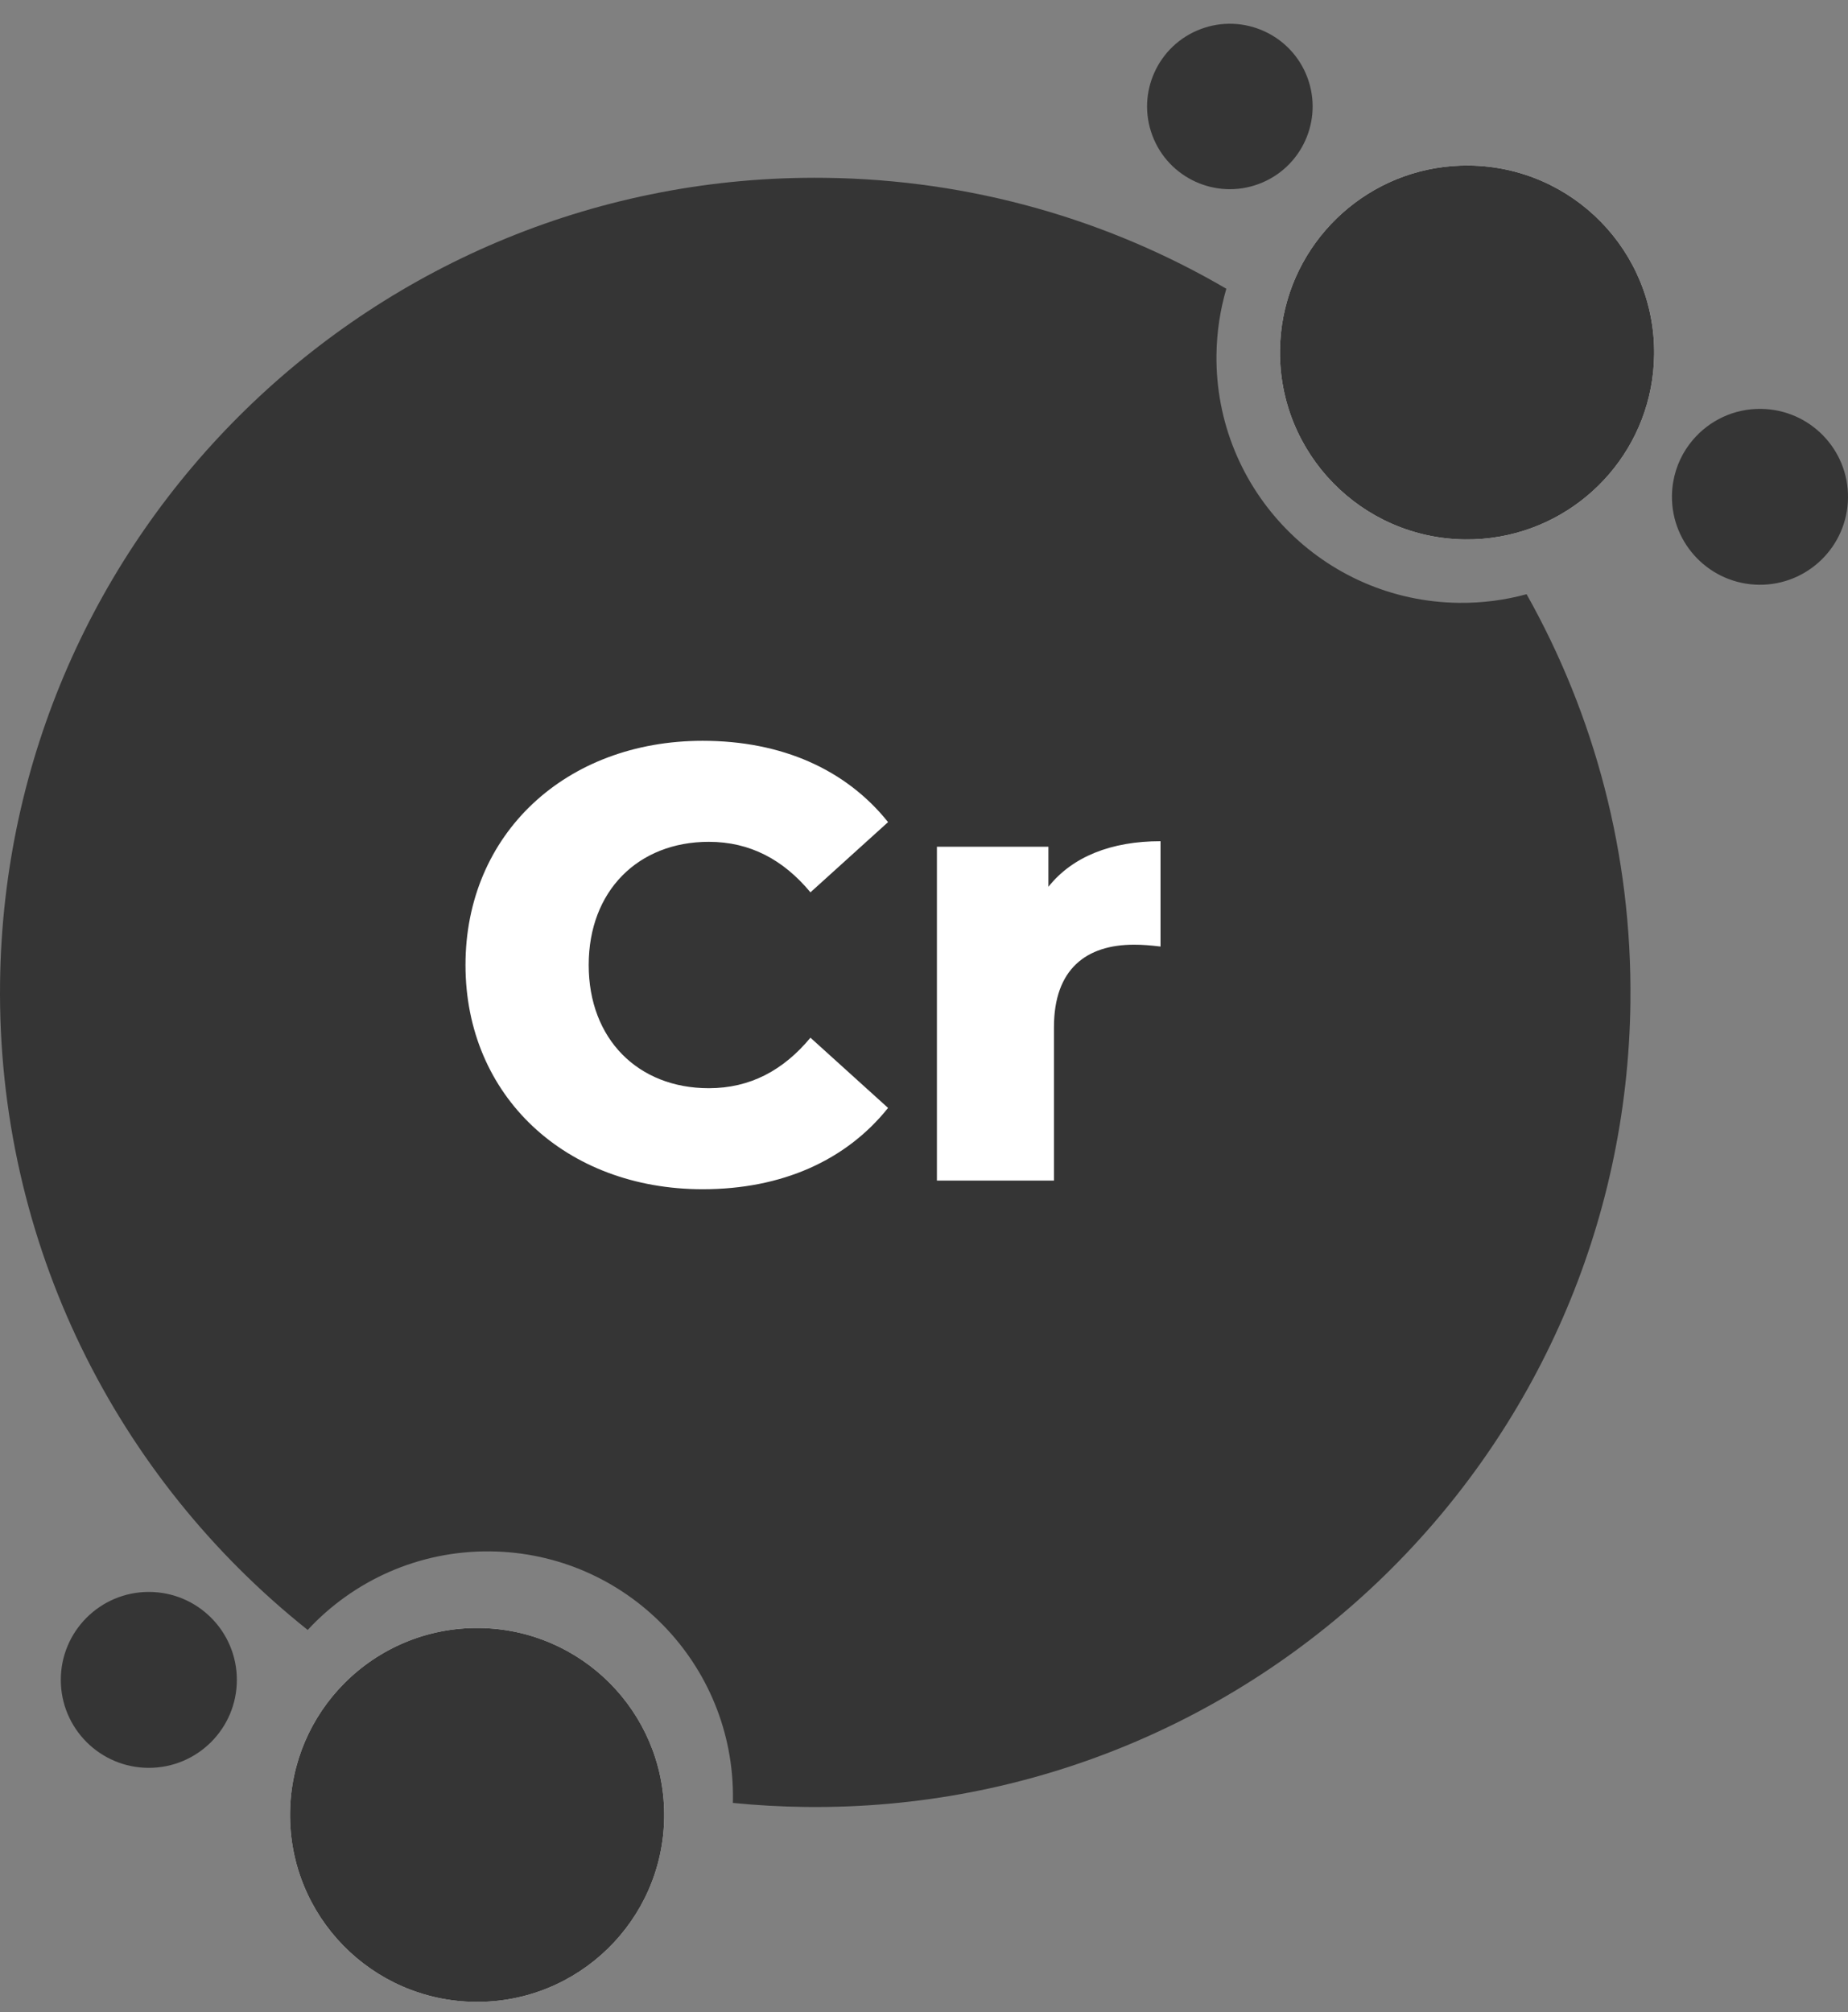 <svg width="90" height="98" viewBox="0 0 90 98" fill="none" xmlns="http://www.w3.org/2000/svg"><rect x="0" y="0" width="90" height="98" fill="#808080" stroke="none"/><path d="M79.404 48.806C79.142 70.717 61.156 88.267 39.23 88.006C38.036 87.992 36.857 87.925 35.691 87.809C35.693 87.751 35.694 87.694 35.695 87.638C35.774 81.045 30.49 75.637 23.893 75.558C20.378 75.517 17.199 76.996 14.985 79.384C5.727 72.014 -0.149 60.603 0.003 47.861C0.265 25.95 18.251 8.4 40.177 8.661C47.309 8.746 53.98 10.704 59.724 14.063C59.425 15.085 59.258 16.166 59.244 17.282C59.165 23.875 64.449 29.283 71.046 29.361C72.19 29.375 73.297 29.227 74.347 28.94C77.644 34.807 79.49 41.594 79.403 48.806H79.404Z" fill="#353535"/><path d="M80.559 17.275C80.506 21.722 77.272 25.386 73.044 26.133C72.491 26.231 71.921 26.279 71.339 26.272C66.308 26.212 62.277 22.087 62.337 17.059C62.344 16.495 62.401 15.945 62.505 15.411C63.333 11.18 67.088 8.008 71.556 8.062C76.588 8.122 80.619 12.247 80.559 17.275Z" fill="white"/><path d="M82.711 21.157C82.454 21.882 82.129 22.574 81.743 23.226C81.874 22.443 82.217 21.734 82.711 21.157Z" fill="white"/><path d="M80.559 17.275C80.506 21.722 77.272 25.386 73.044 26.133C72.491 26.231 71.921 26.279 71.339 26.272C66.308 26.212 62.277 22.087 62.337 17.059C62.344 16.495 62.401 15.945 62.505 15.411C63.333 11.18 67.088 8.008 71.556 8.062C76.588 8.122 80.619 12.247 80.559 17.275Z" fill="#353535"/><path d="M32.347 88.321C32.347 88.381 32.347 88.442 32.347 88.503C32.287 93.531 28.159 97.559 23.127 97.499C18.096 97.439 14.065 93.314 14.125 88.286C14.155 85.823 15.159 83.601 16.767 81.982C18.444 80.294 20.777 79.26 23.344 79.29C28.315 79.348 32.309 83.375 32.347 88.322V88.321Z" fill="white"/><path d="M32.347 88.321C32.347 88.381 32.347 88.442 32.347 88.503C32.287 93.531 28.159 97.559 23.127 97.499C18.096 97.439 14.065 93.314 14.125 88.286C14.155 85.823 15.159 83.601 16.767 81.982C18.444 80.294 20.777 79.26 23.344 79.29C28.315 79.348 32.309 83.375 32.347 88.322V88.321Z" fill="#353535"/><path d="M90 24.247C89.971 26.613 88.03 28.508 85.662 28.48C83.294 28.451 81.397 26.511 81.426 24.145C81.428 23.92 81.449 23.7 81.485 23.485C81.615 22.702 81.959 21.992 82.452 21.416C83.25 20.483 84.44 19.897 85.765 19.914C88.132 19.943 90.029 21.882 90 24.248V24.247Z" fill="#353535"/><path d="M7.248 86.101C9.616 86.101 11.535 84.183 11.535 81.817C11.535 79.451 9.616 77.533 7.248 77.533C4.88 77.533 2.961 79.451 2.961 81.817C2.961 84.183 4.88 86.101 7.248 86.101Z" fill="#353535"/><path d="M61.311 8.957C63.395 8.176 64.451 5.854 63.67 3.771C62.888 1.688 60.564 0.633 58.48 1.415C56.396 2.196 55.34 4.518 56.122 6.6C56.903 8.683 59.227 9.739 61.311 8.957Z" fill="#353535"/><path d="M34.22 57.92C27.56 57.92 22.67 53.39 22.67 47C22.67 40.61 27.56 36.08 34.22 36.08C38.09 36.08 41.21 37.49 43.25 40.04L39.47 43.46C38.15 41.87 36.53 41 34.52 41C31.07 41 28.67 43.4 28.67 47C28.67 50.6 31.07 53 34.52 53C36.53 53 38.15 52.13 39.47 50.54L43.25 53.96C41.21 56.51 38.09 57.92 34.22 57.92ZM51.059 43.19C52.229 41.72 54.119 40.97 56.519 40.97V46.1C56.009 46.04 55.649 46.01 55.229 46.01C52.919 46.01 51.329 47.18 51.329 50.03V57.5H45.629V41.24H51.059V43.19Z" fill="white"/></svg>